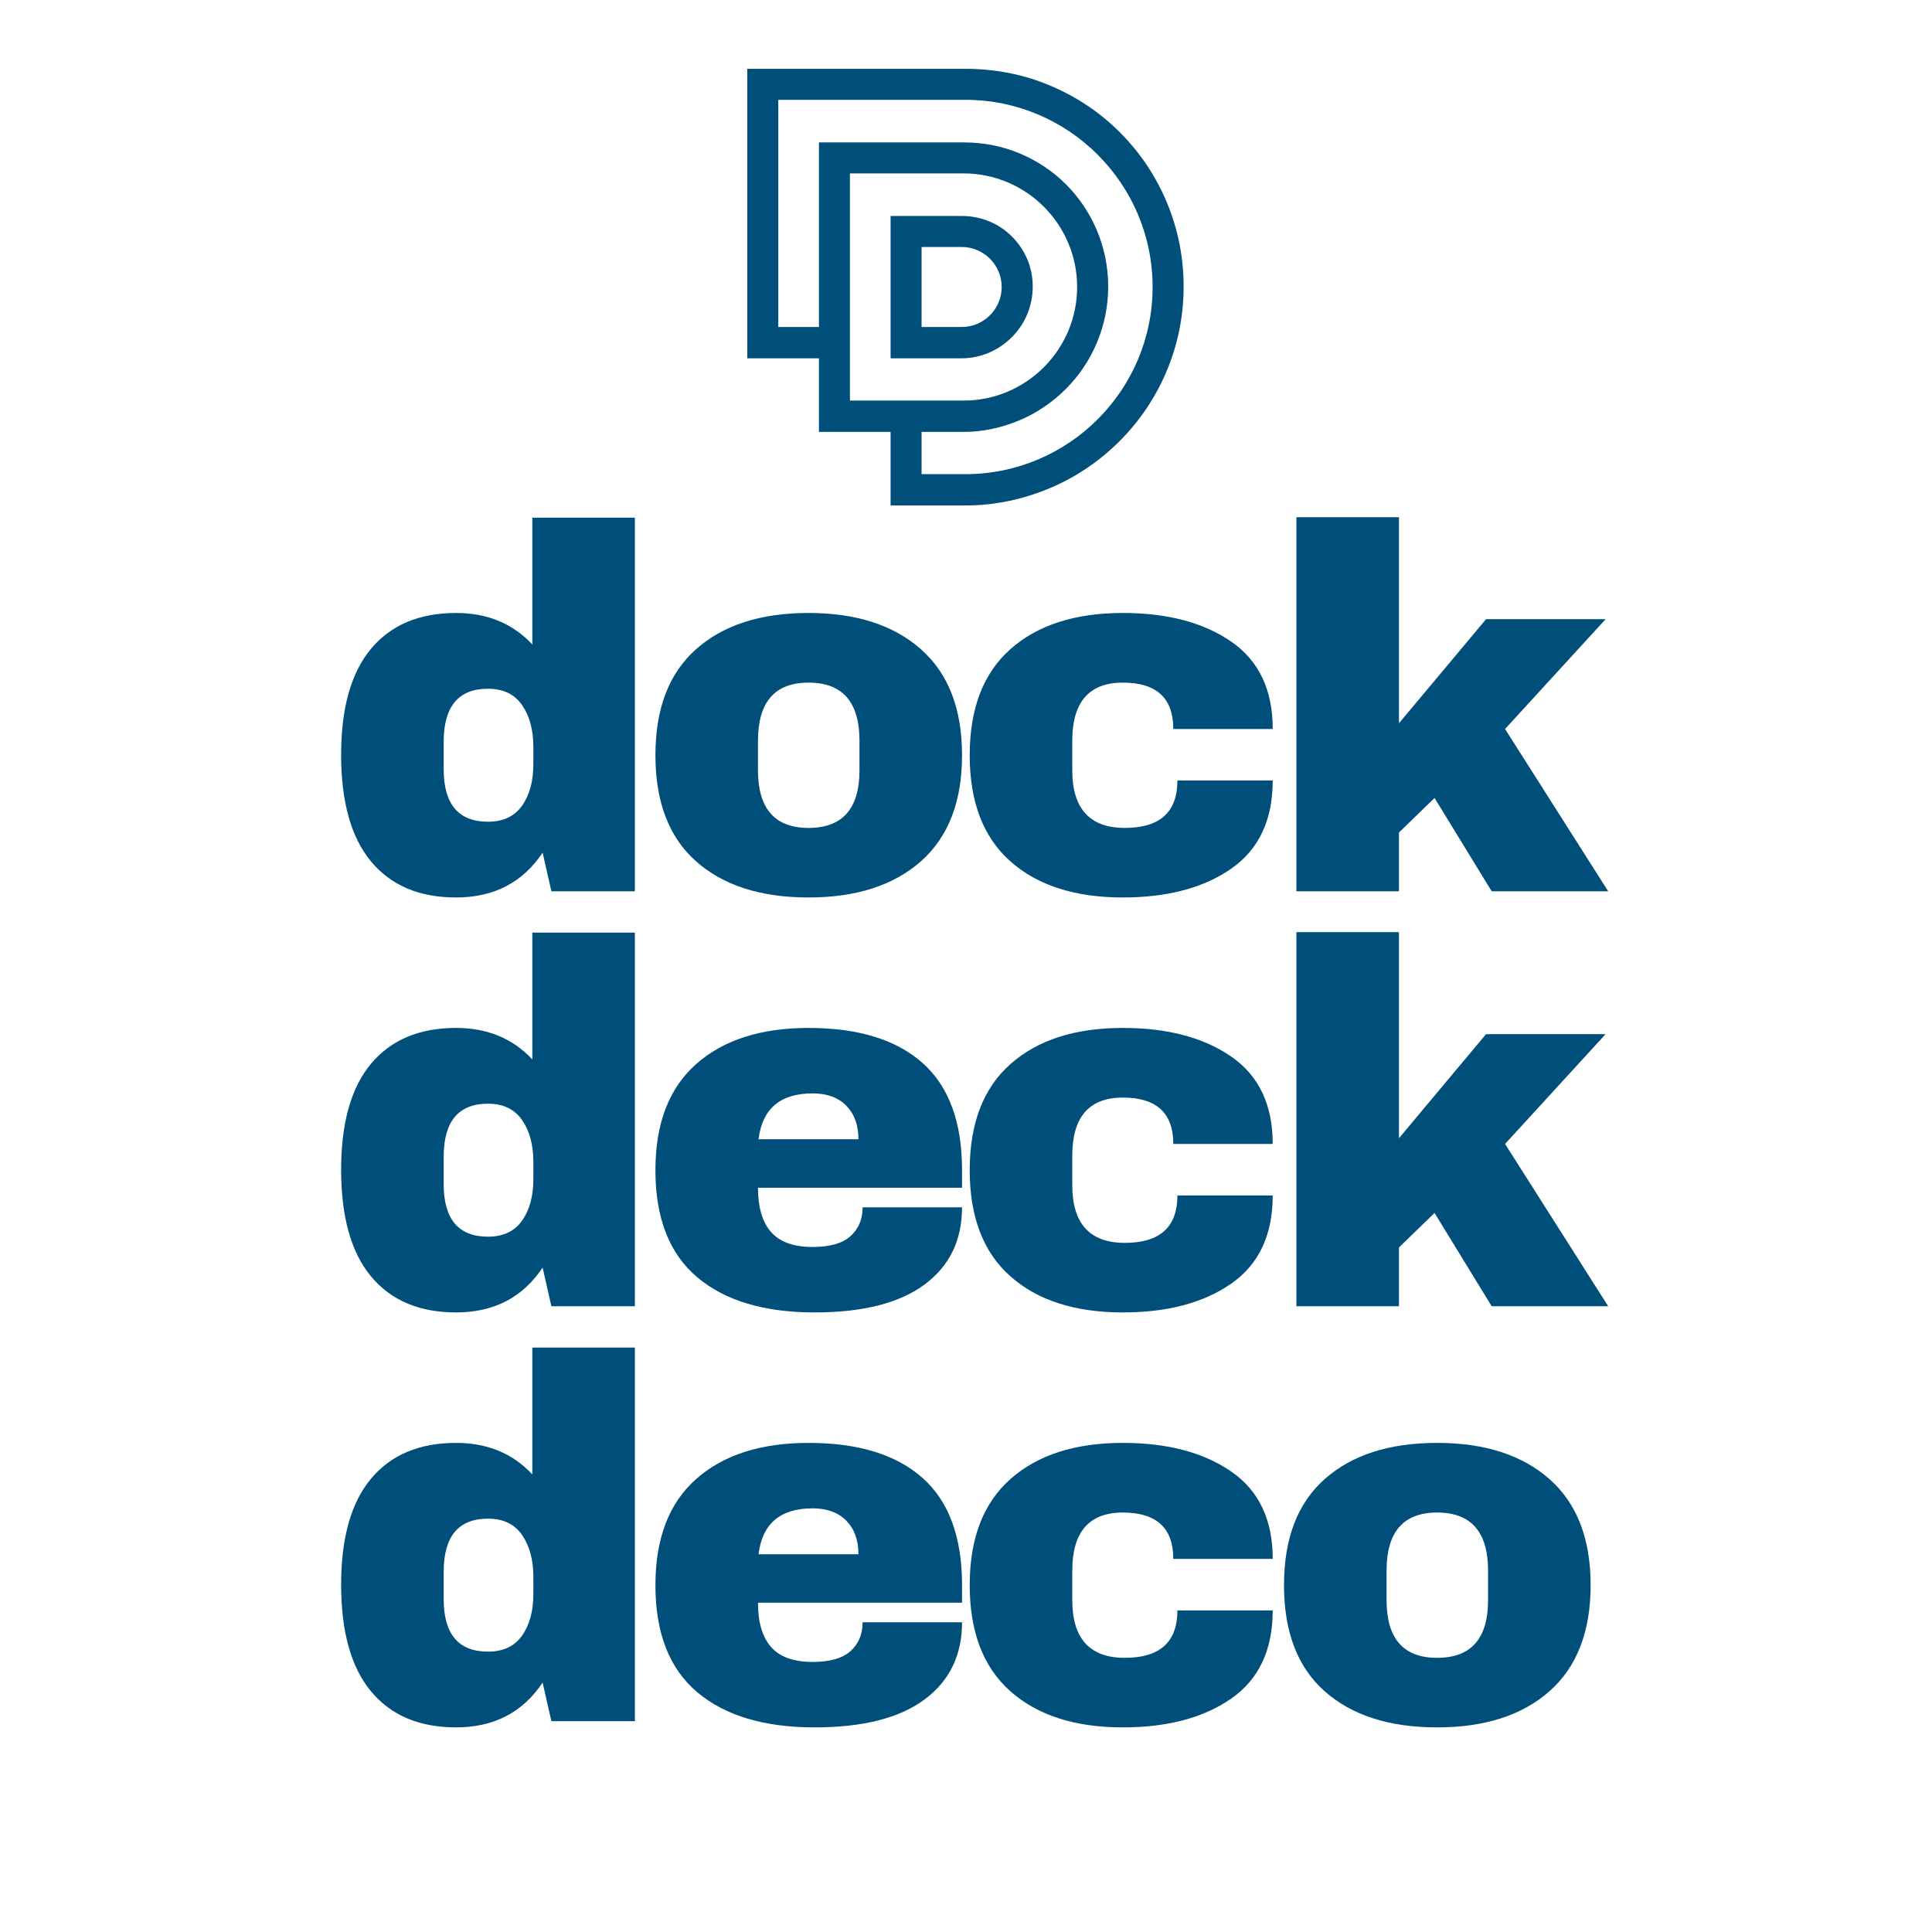 <svg version="1.2" preserveAspectRatio="xMidYMid meet" height="500" viewBox="0 0 375 375" zoomAndPan="magnify" width="500" xmlns:xlink="http://www.w3.org/1999/xlink" xmlns="http://www.w3.org/2000/svg"><defs><clipPath id="c87c4c13c6"><path d="M 145.027 13.359 L 229.777 13.359 L 229.777 98.109 L 145.027 98.109 Z M 145.027 13.359"></path></clipPath></defs><g id="76d6a9a284"><g style="fill:#004e7a;fill-opacity:1;"><g transform="translate(62.619, 172.995)"><path d="M 44.406 0 L 42.703 -7.5 C 38.836 -1.695 33.238 1.203 25.906 1.203 C 18.77 1.203 13.266 -1.129 9.391 -5.797 C 5.523 -10.461 3.594 -17.363 3.594 -26.5 C 3.594 -35.57 5.523 -42.426 9.391 -47.062 C 13.266 -51.695 18.77 -54.016 25.906 -54.016 C 31.969 -54.016 36.898 -51.977 40.703 -47.906 L 40.703 -72.516 L 60.609 -72.516 L 60.609 0 Z M 32.109 -39.312 C 26.367 -39.312 23.5 -35.875 23.5 -29 L 23.5 -23.703 C 23.5 -16.898 26.367 -13.5 32.109 -13.5 C 35.035 -13.5 37.234 -14.531 38.703 -16.594 C 40.172 -18.664 40.906 -21.367 40.906 -24.703 L 40.906 -28 C 40.906 -31.332 40.172 -34.051 38.703 -36.156 C 37.234 -38.258 35.035 -39.312 32.109 -39.312 Z M 32.109 -39.312" style="stroke:none"></path></g></g><g style="fill:#004e7a;fill-opacity:1;"><g transform="translate(123.623, 172.995)"><path d="M 33.312 -54.016 C 42.57 -54.016 49.852 -51.66 55.156 -46.953 C 60.457 -42.254 63.109 -35.406 63.109 -26.406 C 63.109 -17.406 60.457 -10.551 55.156 -5.844 C 49.852 -1.145 42.57 1.203 33.312 1.203 C 24.039 1.203 16.77 -1.129 11.5 -5.797 C 6.227 -10.461 3.594 -17.332 3.594 -26.406 C 3.594 -35.469 6.227 -42.332 11.5 -47 C 16.77 -51.676 24.039 -54.016 33.312 -54.016 Z M 33.312 -40.5 C 26.77 -40.5 23.5 -36.734 23.5 -29.203 L 23.5 -23.5 C 23.5 -16.031 26.77 -12.297 33.312 -12.297 C 39.906 -12.297 43.203 -16.031 43.203 -23.5 L 43.203 -29.203 C 43.203 -36.734 39.906 -40.5 33.312 -40.5 Z M 33.312 -40.5" style="stroke:none"></path></g></g><g style="fill:#004e7a;fill-opacity:1;"><g transform="translate(184.627, 172.995)"><path d="M 33.312 -54.016 C 41.977 -54.016 48.992 -52.16 54.359 -48.453 C 59.723 -44.754 62.406 -39.102 62.406 -31.5 L 43.109 -31.5 C 43.109 -37.5 39.844 -40.5 33.312 -40.5 C 26.77 -40.5 23.5 -36.734 23.5 -29.203 L 23.5 -23.5 C 23.5 -16.031 26.898 -12.297 33.703 -12.297 C 40.504 -12.297 43.906 -15.363 43.906 -21.5 L 62.406 -21.5 C 62.406 -13.832 59.723 -8.129 54.359 -4.391 C 48.992 -0.66 41.977 1.203 33.312 1.203 C 24.039 1.203 16.77 -1.129 11.5 -5.797 C 6.227 -10.461 3.594 -17.332 3.594 -26.406 C 3.594 -35.469 6.227 -42.332 11.5 -47 C 16.77 -51.676 24.039 -54.016 33.312 -54.016 Z M 33.312 -54.016" style="stroke:none"></path></g></g><g style="fill:#004e7a;fill-opacity:1;"><g transform="translate(245.631, 172.995)"><path d="M 42.812 -52.812 L 66.016 -52.812 L 46.5 -31.5 L 66.516 0 L 43.906 0 L 32.812 -18.109 L 25.906 -11.406 L 25.906 0 L 6 0 L 6 -72.609 L 25.906 -72.609 L 25.906 -32.609 Z M 42.812 -52.812" style="stroke:none"></path></g></g><g style="fill:#004e7a;fill-opacity:1;"><g transform="translate(62.619, 253.538)"><path d="M 44.406 0 L 42.703 -7.5 C 38.836 -1.695 33.238 1.203 25.906 1.203 C 18.77 1.203 13.266 -1.129 9.391 -5.797 C 5.523 -10.461 3.594 -17.363 3.594 -26.5 C 3.594 -35.57 5.523 -42.426 9.391 -47.062 C 13.266 -51.695 18.77 -54.016 25.906 -54.016 C 31.969 -54.016 36.898 -51.977 40.703 -47.906 L 40.703 -72.516 L 60.609 -72.516 L 60.609 0 Z M 32.109 -39.312 C 26.367 -39.312 23.5 -35.875 23.5 -29 L 23.5 -23.703 C 23.5 -16.898 26.367 -13.5 32.109 -13.5 C 35.035 -13.5 37.234 -14.531 38.703 -16.594 C 40.172 -18.664 40.906 -21.367 40.906 -24.703 L 40.906 -28 C 40.906 -31.332 40.172 -34.051 38.703 -36.156 C 37.234 -38.258 35.035 -39.312 32.109 -39.312 Z M 32.109 -39.312" style="stroke:none"></path></g></g><g style="fill:#004e7a;fill-opacity:1;"><g transform="translate(123.623, 253.538)"><path d="M 33.312 -54.016 C 42.977 -54.016 50.359 -51.742 55.453 -47.203 C 60.555 -42.672 63.109 -35.738 63.109 -26.406 L 63.109 -23 L 23.5 -23 C 23.5 -19.195 24.348 -16.328 26.047 -14.391 C 27.754 -12.461 30.441 -11.5 34.109 -11.5 C 37.441 -11.5 39.891 -12.195 41.453 -13.594 C 43.023 -15 43.812 -16.867 43.812 -19.203 L 63.109 -19.203 C 63.109 -12.797 60.672 -7.789 55.797 -4.188 C 50.93 -0.594 43.832 1.203 34.5 1.203 C 24.695 1.203 17.094 -1.078 11.688 -5.641 C 6.289 -10.211 3.594 -17.133 3.594 -26.406 C 3.594 -35.469 6.227 -42.332 11.5 -47 C 16.77 -51.676 24.039 -54.016 33.312 -54.016 Z M 34.109 -41.312 C 27.836 -41.312 24.336 -38.344 23.609 -32.406 L 43 -32.406 C 43 -35.133 42.219 -37.301 40.656 -38.906 C 39.094 -40.508 36.91 -41.312 34.109 -41.312 Z M 34.109 -41.312" style="stroke:none"></path></g></g><g style="fill:#004e7a;fill-opacity:1;"><g transform="translate(184.627, 253.538)"><path d="M 33.312 -54.016 C 41.977 -54.016 48.992 -52.16 54.359 -48.453 C 59.723 -44.754 62.406 -39.102 62.406 -31.5 L 43.109 -31.5 C 43.109 -37.5 39.844 -40.5 33.312 -40.5 C 26.77 -40.5 23.5 -36.734 23.5 -29.203 L 23.5 -23.5 C 23.5 -16.031 26.898 -12.297 33.703 -12.297 C 40.504 -12.297 43.906 -15.363 43.906 -21.5 L 62.406 -21.5 C 62.406 -13.832 59.723 -8.129 54.359 -4.391 C 48.992 -0.66 41.977 1.203 33.312 1.203 C 24.039 1.203 16.77 -1.129 11.5 -5.797 C 6.227 -10.461 3.594 -17.332 3.594 -26.406 C 3.594 -35.469 6.227 -42.332 11.5 -47 C 16.77 -51.676 24.039 -54.016 33.312 -54.016 Z M 33.312 -54.016" style="stroke:none"></path></g></g><g style="fill:#004e7a;fill-opacity:1;"><g transform="translate(245.631, 253.538)"><path d="M 42.812 -52.812 L 66.016 -52.812 L 46.5 -31.5 L 66.516 0 L 43.906 0 L 32.812 -18.109 L 25.906 -11.406 L 25.906 0 L 6 0 L 6 -72.609 L 25.906 -72.609 L 25.906 -32.609 Z M 42.812 -52.812" style="stroke:none"></path></g></g><g style="fill:#004e7a;fill-opacity:1;"><g transform="translate(62.619, 334.081)"><path d="M 44.406 0 L 42.703 -7.5 C 38.836 -1.695 33.238 1.203 25.906 1.203 C 18.77 1.203 13.266 -1.129 9.391 -5.797 C 5.523 -10.461 3.594 -17.363 3.594 -26.5 C 3.594 -35.57 5.523 -42.426 9.391 -47.062 C 13.266 -51.695 18.77 -54.016 25.906 -54.016 C 31.969 -54.016 36.898 -51.977 40.703 -47.906 L 40.703 -72.516 L 60.609 -72.516 L 60.609 0 Z M 32.109 -39.312 C 26.367 -39.312 23.5 -35.875 23.5 -29 L 23.5 -23.703 C 23.5 -16.898 26.367 -13.5 32.109 -13.5 C 35.035 -13.5 37.234 -14.531 38.703 -16.594 C 40.172 -18.664 40.906 -21.367 40.906 -24.703 L 40.906 -28 C 40.906 -31.332 40.172 -34.051 38.703 -36.156 C 37.234 -38.258 35.035 -39.312 32.109 -39.312 Z M 32.109 -39.312" style="stroke:none"></path></g></g><g style="fill:#004e7a;fill-opacity:1;"><g transform="translate(123.623, 334.081)"><path d="M 33.312 -54.016 C 42.977 -54.016 50.359 -51.742 55.453 -47.203 C 60.555 -42.672 63.109 -35.738 63.109 -26.406 L 63.109 -23 L 23.5 -23 C 23.5 -19.195 24.348 -16.328 26.047 -14.391 C 27.754 -12.461 30.441 -11.5 34.109 -11.5 C 37.441 -11.5 39.891 -12.195 41.453 -13.594 C 43.023 -15 43.812 -16.867 43.812 -19.203 L 63.109 -19.203 C 63.109 -12.797 60.672 -7.789 55.797 -4.188 C 50.93 -0.594 43.832 1.203 34.5 1.203 C 24.695 1.203 17.094 -1.078 11.688 -5.641 C 6.289 -10.211 3.594 -17.133 3.594 -26.406 C 3.594 -35.469 6.227 -42.332 11.5 -47 C 16.77 -51.676 24.039 -54.016 33.312 -54.016 Z M 34.109 -41.312 C 27.836 -41.312 24.336 -38.344 23.609 -32.406 L 43 -32.406 C 43 -35.133 42.219 -37.301 40.656 -38.906 C 39.094 -40.508 36.91 -41.312 34.109 -41.312 Z M 34.109 -41.312" style="stroke:none"></path></g></g><g style="fill:#004e7a;fill-opacity:1;"><g transform="translate(184.627, 334.081)"><path d="M 33.312 -54.016 C 41.977 -54.016 48.992 -52.16 54.359 -48.453 C 59.723 -44.754 62.406 -39.102 62.406 -31.5 L 43.109 -31.5 C 43.109 -37.5 39.844 -40.5 33.312 -40.5 C 26.77 -40.5 23.5 -36.734 23.5 -29.203 L 23.5 -23.5 C 23.5 -16.031 26.898 -12.297 33.703 -12.297 C 40.504 -12.297 43.906 -15.363 43.906 -21.5 L 62.406 -21.5 C 62.406 -13.832 59.723 -8.129 54.359 -4.391 C 48.992 -0.66 41.977 1.203 33.312 1.203 C 24.039 1.203 16.77 -1.129 11.5 -5.797 C 6.227 -10.461 3.594 -17.332 3.594 -26.406 C 3.594 -35.469 6.227 -42.332 11.5 -47 C 16.77 -51.676 24.039 -54.016 33.312 -54.016 Z M 33.312 -54.016" style="stroke:none"></path></g></g><g style="fill:#004e7a;fill-opacity:1;"><g transform="translate(245.631, 334.081)"><path d="M 33.312 -54.016 C 42.57 -54.016 49.852 -51.66 55.156 -46.953 C 60.457 -42.254 63.109 -35.406 63.109 -26.406 C 63.109 -17.406 60.457 -10.551 55.156 -5.844 C 49.852 -1.145 42.57 1.203 33.312 1.203 C 24.039 1.203 16.77 -1.129 11.5 -5.797 C 6.227 -10.461 3.594 -17.332 3.594 -26.406 C 3.594 -35.469 6.227 -42.332 11.5 -47 C 16.77 -51.676 24.039 -54.016 33.312 -54.016 Z M 33.312 -40.5 C 26.77 -40.5 23.5 -36.734 23.5 -29.203 L 23.5 -23.5 C 23.5 -16.031 26.77 -12.297 33.312 -12.297 C 39.906 -12.297 43.203 -16.031 43.203 -23.5 L 43.203 -29.203 C 43.203 -36.734 39.906 -40.5 33.312 -40.5 Z M 33.312 -40.5" style="stroke:none"></path></g></g><g clip-path="url(#c87c4c13c6)" clip-rule="nonzero"><path d="M 200.453 55.605 C 200.453 51.918 199.016 48.512 196.41 45.906 C 193.809 43.297 190.34 41.922 186.652 41.922 L 172.863 41.922 L 172.863 69.547 L 186.652 69.547 C 190.34 69.547 193.809 68.039 196.41 65.434 C 199.02 62.828 200.453 59.293 200.453 55.605 Z M 186.652 63.473 L 178.879 63.473 L 178.879 47.938 L 186.652 47.938 C 190.941 47.938 194.426 51.418 194.426 55.707 C 194.426 59.992 190.941 63.473 186.652 63.473 Z M 226.41 39.113 C 224.277 34.066 221.223 29.539 217.332 25.648 C 213.441 21.758 208.914 18.762 203.867 16.629 C 198.645 14.418 193.094 13.359 187.375 13.359 L 145.051 13.359 L 145.051 69.547 L 158.957 69.547 L 158.957 83.832 L 172.863 83.832 L 172.863 98.113 L 187.375 98.113 C 193.094 98.113 198.645 96.922 203.867 94.711 C 208.914 92.578 213.441 89.488 217.332 85.598 C 221.223 81.707 224.277 77.16 226.41 72.117 C 228.621 66.891 229.742 61.332 229.742 55.613 C 229.742 49.895 228.621 44.336 226.41 39.113 Z M 164.973 33.656 L 187.016 33.656 C 199.176 33.656 209.07 43.543 209.07 55.703 C 209.07 67.867 199.176 77.754 187.016 77.754 L 164.973 77.754 Z M 187.375 92.035 L 178.879 92.035 L 178.879 83.832 L 187.016 83.832 C 190.805 83.832 194.484 83.016 197.949 81.551 C 201.293 80.137 204.297 78.078 206.875 75.5 C 209.453 72.922 211.477 69.898 212.891 66.555 C 214.355 63.09 215.098 59.406 215.098 55.613 C 215.098 51.824 214.355 48.141 212.891 44.68 C 211.477 41.332 209.453 38.328 206.875 35.75 C 204.297 33.172 201.293 31.207 197.949 29.793 C 194.484 28.328 190.805 27.641 187.016 27.641 L 158.957 27.641 L 158.957 63.473 L 151.066 63.473 L 151.066 19.375 L 187.379 19.375 C 207.414 19.375 223.719 35.668 223.719 55.707 C 223.719 75.742 207.414 92.035 187.375 92.035 Z M 187.375 92.035" style="stroke:none;fill-rule:nonzero;fill:#004e7a;fill-opacity:1;"></path></g></g></svg>